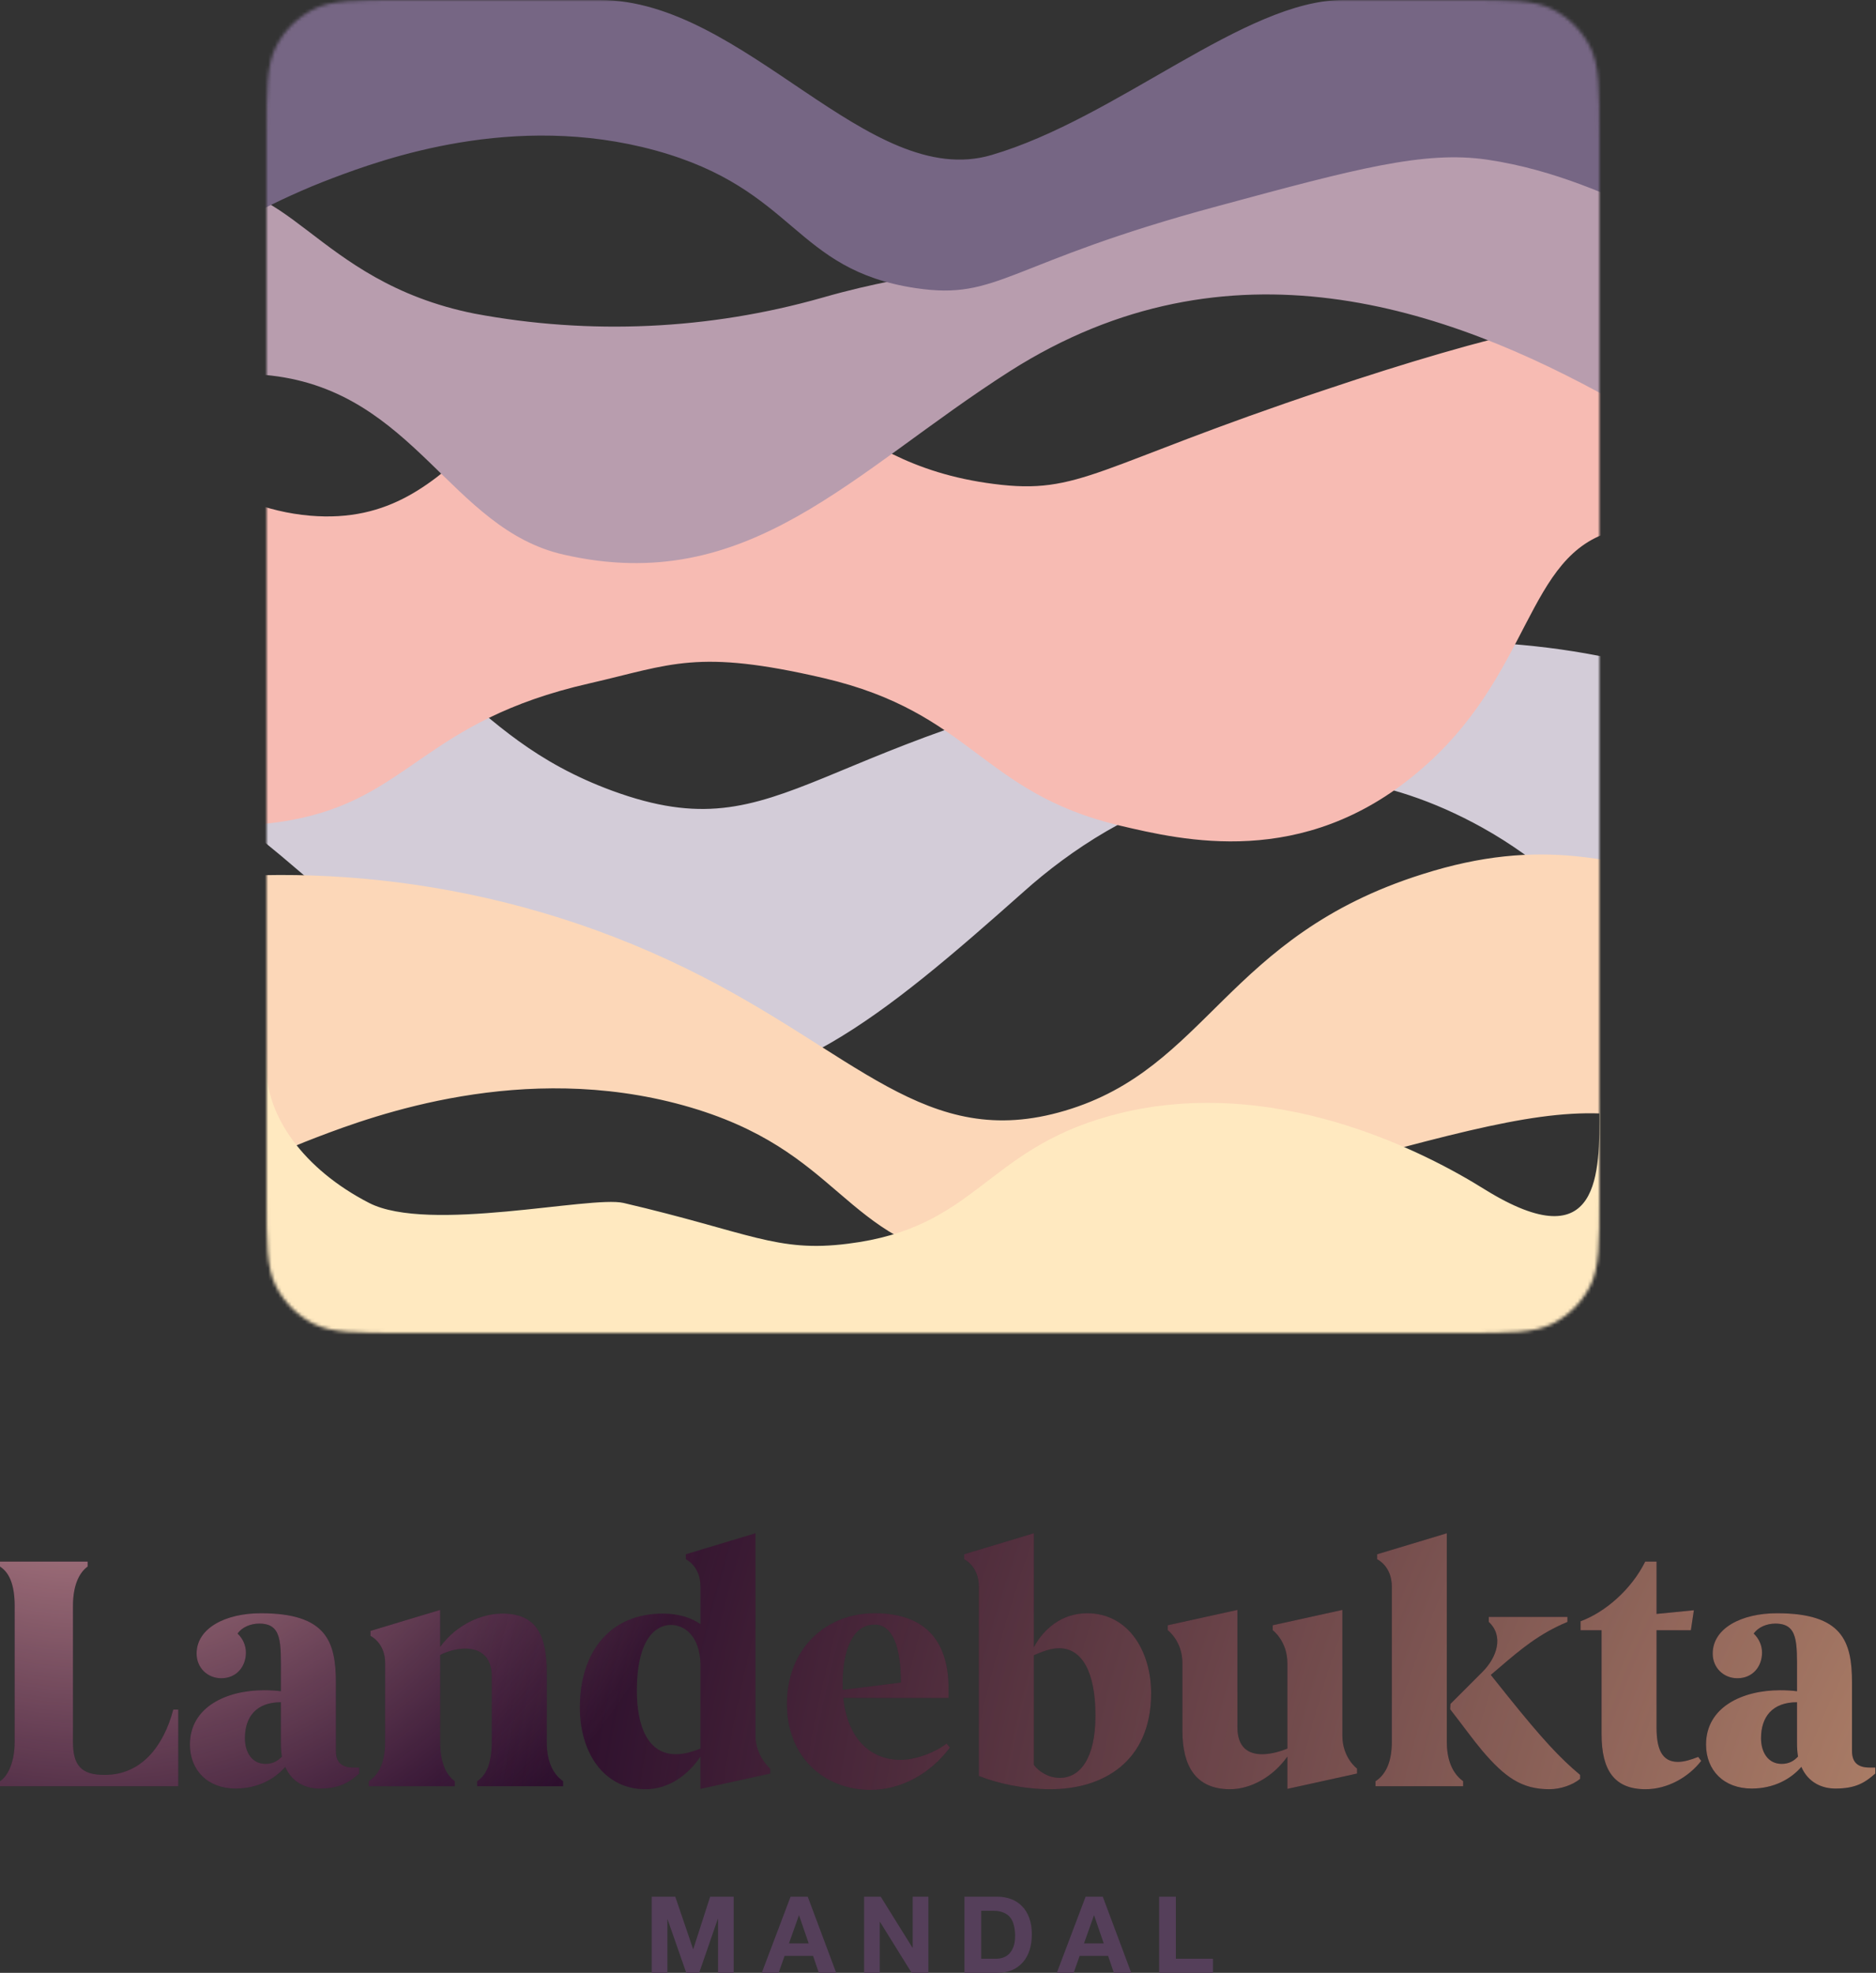 <?xml version="1.0" encoding="UTF-8"?> <svg xmlns="http://www.w3.org/2000/svg" width="563" height="592" viewBox="0 0 563 592" fill="none"><rect x="0" y="0" width="563" height="592" fill="#333333" stroke="none"/><mask id="mask0_165_117" style="mask-type:alpha" maskUnits="userSpaceOnUse" x="80" y="0" width="400" height="400"><path d="M80 41.128C80 26.732 80 19.534 82.802 14.035C85.266 9.199 89.198 5.266 94.035 2.802C99.534 0 106.732 0 121.128 0H438.872C453.268 0 460.466 0 465.965 2.802C470.801 5.266 474.734 9.199 477.198 14.035C480 19.534 480 26.732 480 41.128V358.872C480 373.268 480 380.466 477.198 385.965C474.734 390.801 470.801 394.734 465.965 397.198C460.466 400 453.268 400 438.872 400H121.128C106.732 400 99.534 400 94.035 397.198C89.198 394.734 85.266 390.801 82.802 385.965C80 380.466 80 373.268 80 358.872V41.128Z" fill="#D9D9D9"></path></mask><g mask="url(#mask0_165_117)"><g style="mix-blend-mode:multiply"><path d="M-35.177 196.279C-11.149 146.408 44.617 162.277 73.861 171.118C134.841 189.705 137.561 220.31 183.807 237.31C236.4 256.579 242.066 220.082 360.171 199.454C428.179 187.659 468.759 192.2 503.215 202.628C512.959 205.574 592.305 229.831 591.851 259.526C591.625 278.341 558.753 297.61 529.059 297.385C492.333 297.156 479.638 267.687 444.956 248.41C385.11 215.077 334.784 242.972 307.353 267.454C264.736 305.31 232.995 331.833 191.969 325.713C181.087 324.126 157.964 320.951 96.759 267.454C62.3 237.302 42.125 223.703 22.177 224.836C-8.654 226.649 -36.764 261.559 -43.793 248.41C-48.552 239.118 -43.565 213.282 -35.177 196.272" fill="#D3CCD8"></path></g><g style="mix-blend-mode:multiply"><path d="M-29.832 171.961C-24.163 222.966 37.271 255.384 87.368 246.089C123.186 239.515 127.04 216.392 176.912 205.063C201.622 199.394 209.101 194.635 247.186 203.476C291.845 213.905 294.337 237.707 335.822 247.681C355.091 252.215 390.909 260.828 425.365 231.812C460.05 202.797 457.555 166.299 484.532 159.271C509.917 152.697 520.576 183.074 558.435 176.725C563.647 175.82 589.717 171.286 591.768 154.738C593.819 137.281 568.419 115.745 564.111 112.12C533.96 86.502 497.917 83.33 397.958 116.879C328.589 140.002 324.281 148.617 298.214 145.215C248.571 138.869 242.676 105.317 199.378 105.771C145.424 106.451 141.117 158.817 93.058 154.746C40.237 150.21 15.304 83.564 -11.219 108.953C-24.14 120.969 -32.301 149.305 -29.809 171.974" fill="#F7BBB3"></path></g><g style="mix-blend-mode:multiply"><path d="M575.622 161.898C563.827 201.341 434.391 27.923 303.137 111.346C255.532 141.723 224.704 179.126 169.163 166.431C135.16 158.723 124.504 117.693 81.435 112.705C24.768 106.131 -11.509 159.177 -14.683 147.616C-17.629 136.054 14.332 68.954 56.496 57.616C86.194 49.667 93.676 84.364 142.414 94.113C177.074 100.605 212.767 98.975 246.691 89.352C279.789 79.831 282.509 86.177 337.143 57.841C400.389 25.198 432.125 8.867 458.194 13.636C527.109 26.331 583.781 134.236 575.63 161.893" fill="#B89DAE"></path></g><g style="mix-blend-mode:multiply"><path d="M519.613 64.515C513.024 80.328 487.662 54.038 446.324 47.909C427.35 45.144 406.783 50.677 365.845 61.747C301.742 78.946 299.944 90.212 274.781 86.456C238.037 80.922 239.036 56.806 196.699 45.144C154.163 33.479 115.021 47.713 99.844 53.446C64.098 66.888 51.505 83.887 26.555 75.386C5.785 68.269 -18.777 45.144 -17.379 28.538C-14.384 -4.869 96.666 -8.66164e-05 180 -8.66164e-05C223.59 -8.66164e-05 260.603 57.398 297.548 46.525C335.29 35.455 373.59 -8.56627e-05 403.077 -8.56627e-05C432.564 -8.56627e-05 443.529 -19.299 471.685 -11.194C487.861 -6.45 501.05 -0.124 510.828 19.048C516.617 30.91 524.207 53.642 519.613 64.515Z" fill="#766684"></path></g><g style="mix-blend-mode:multiply"><path d="M571.688 353.92C564.209 372.056 535.419 341.905 488.494 334.877C466.955 331.705 443.609 338.051 397.137 350.746C324.368 370.469 322.329 383.389 293.765 379.082C252.055 372.736 253.188 345.079 205.129 331.705C156.845 318.328 112.411 334.651 95.183 341.225C54.606 356.641 40.324 376.136 11.988 366.387C-11.601 358.228 -39.471 331.705 -37.884 312.661C-34.484 274.351 90.424 234 206.037 290.671C257.042 315.61 277.67 345.759 319.609 333.292C362.452 320.597 367.893 280.925 426.834 262.336C462.424 251.002 485.319 257.802 517.283 267.097C535.645 272.538 550.616 279.792 561.714 301.782C568.288 315.372 576.904 341.451 571.688 353.92Z" fill="#FCD7B8"></path></g><g style="mix-blend-mode:multiply"><path d="M-32.559 393.854C-28.025 358.264 80 255.128 80 320.513C80 334.9 91.016 350.81 110.769 360.972C128.547 370.117 177.226 358.722 187.105 360.972C224.962 369.813 233.123 375.933 254.431 373.213C292.969 368.451 295.457 345.328 332.867 334.9C381.605 321.31 428.531 346.236 445.534 356.89C480.662 378.654 480 351.282 480 333.333C480 296.154 540.744 383.641 562.052 384.32C571.795 384.546 592.428 387.266 593.562 396.561C594.923 407.669 568.4 426.71 545.503 434.872C506.272 448.7 479.99 429.884 434.651 412.882C403.821 401.323 400.095 413.108 344.103 419.456C273.375 427.618 231.082 436.684 168.741 437.366C101.188 438.272 74.213 391.12 26.608 419.456C16.18 425.577 -3.543 440.313 -18.73 427.618C-26.438 421.72 -34.372 406.761 -32.559 393.841" fill="#FFE9C0"></path></g></g><path d="M52 513H53.5V536H0V534.5C2.3 533 4.4 528.9 4.4 522.7V481.9C4.4 475 2.5 471.7 0 470.1V468.6H26.3V470.1C24.2 471.6 21.9 475 21.9 481.9V522.8C21.9 529.8 24.5 532.6 31.2 532.6H31.5C42.4 532.6 49.1 524 52 513Z" fill="#220528"></path><path d="M52 513H53.5V536H0V534.5C2.3 533 4.4 528.9 4.4 522.7V481.9C4.4 475 2.5 471.7 0 470.1V468.6H26.3V470.1C24.2 471.6 21.9 475 21.9 481.9V522.8C21.9 529.8 24.5 532.6 31.2 532.6H31.5C42.4 532.6 49.1 524 52 513Z" fill="url(#paint0_radial_165_117)"></path><path d="M52 513H53.5V536H0V534.5C2.3 533 4.4 528.9 4.4 522.7V481.9C4.4 475 2.5 471.7 0 470.1V468.6H26.3V470.1C24.2 471.6 21.9 475 21.9 481.9V522.8C21.9 529.8 24.5 532.6 31.2 532.6H31.5C42.4 532.6 49.1 524 52 513Z" fill="url(#paint1_radial_165_117)"></path><path d="M84.3 523.1V510.8C76.9 510.8 73.5 515.2 73.5 521.6C73.5 525.8 75.6 529.3 79.7 529.3C81.9 529.3 83.4 528.4 84.6 527.1C84.4 525.9 84.3 524.6 84.3 523.1ZM106.1 530.4H107.8V532.2C104.7 534.9 102 536.7 95.8 536.7C91.9 536.7 87.7 535 85.6 530.2C82.5 533.8 77.4 536.7 70.7 536.7C62.3 536.7 57 531.2 57 523.5C57 512.2 68 507.2 79.2 507.2C81.2 507.2 82.8 507.3 84.3 507.5V502.5C84.3 492.9 84.7 487.2 77.8 487.2C75.2 487.2 72.6 488.3 71.3 490.2C72.9 491.7 73.8 493.8 73.8 495.9C73.8 500.1 71 503.6 66.4 503.6C62.3 503.6 59 500.5 59 496.2C59 488.6 67.6 484.1 78.3 484.1C97.9 484.1 100.8 492.5 100.8 504.9V525.4C100.8 529 102.7 530.4 106.1 530.4Z" fill="#220528"></path><path d="M84.3 523.1V510.8C76.9 510.8 73.5 515.2 73.5 521.6C73.5 525.8 75.6 529.3 79.7 529.3C81.9 529.3 83.4 528.4 84.6 527.1C84.4 525.9 84.3 524.6 84.3 523.1ZM106.1 530.4H107.8V532.2C104.7 534.9 102 536.7 95.8 536.7C91.9 536.7 87.7 535 85.6 530.2C82.5 533.8 77.4 536.7 70.7 536.7C62.3 536.7 57 531.2 57 523.5C57 512.2 68 507.2 79.2 507.2C81.2 507.2 82.8 507.3 84.3 507.5V502.5C84.3 492.9 84.7 487.2 77.8 487.2C75.2 487.2 72.6 488.3 71.3 490.2C72.9 491.7 73.8 493.8 73.8 495.9C73.8 500.1 71 503.6 66.4 503.6C62.3 503.6 59 500.5 59 496.2C59 488.6 67.6 484.1 78.3 484.1C97.9 484.1 100.8 492.5 100.8 504.9V525.4C100.8 529 102.7 530.4 106.1 530.4Z" fill="url(#paint2_radial_165_117)"></path><path d="M84.3 523.1V510.8C76.9 510.8 73.5 515.2 73.5 521.6C73.5 525.8 75.6 529.3 79.7 529.3C81.9 529.3 83.4 528.4 84.6 527.1C84.4 525.9 84.3 524.6 84.3 523.1ZM106.1 530.4H107.8V532.2C104.7 534.9 102 536.7 95.8 536.7C91.9 536.7 87.7 535 85.6 530.2C82.5 533.8 77.4 536.7 70.7 536.7C62.3 536.7 57 531.2 57 523.5C57 512.2 68 507.2 79.2 507.2C81.2 507.2 82.8 507.3 84.3 507.5V502.5C84.3 492.9 84.7 487.2 77.8 487.2C75.2 487.2 72.6 488.3 71.3 490.2C72.9 491.7 73.8 493.8 73.8 495.9C73.8 500.1 71 503.6 66.4 503.6C62.3 503.6 59 500.5 59 496.2C59 488.6 67.6 484.1 78.3 484.1C97.9 484.1 100.8 492.5 100.8 504.9V525.4C100.8 529 102.7 530.4 106.1 530.4Z" fill="url(#paint3_radial_165_117)"></path><path d="M132.087 496.6V522.7C132.087 529.6 134.288 532.9 136.488 534.5V536H110.688V534.5C113.188 532.9 115.588 529.6 115.588 522.7V499.1C115.588 492.9 111.188 490.9 111.188 490.9V489.4L132.087 483.1V494.2C137.387 487 145.088 484.2 150.788 484.2C160.888 484.2 164.087 490.6 164.087 501.9V522.7C164.087 529.9 166.887 533 168.988 534.5V536H143.188V534.5C145.488 533 147.587 529.9 147.587 522.7V503C147.587 497 143.988 494.7 139.688 494.7C137.288 494.7 134.487 495.4 132.087 496.6Z" fill="#220528"></path><path d="M132.087 496.6V522.7C132.087 529.6 134.288 532.9 136.488 534.5V536H110.688V534.5C113.188 532.9 115.588 529.6 115.588 522.7V499.1C115.588 492.9 111.188 490.9 111.188 490.9V489.4L132.087 483.1V494.2C137.387 487 145.088 484.2 150.788 484.2C160.888 484.2 164.087 490.6 164.087 501.9V522.7C164.087 529.9 166.887 533 168.988 534.5V536H143.188V534.5C145.488 533 147.587 529.9 147.587 522.7V503C147.587 497 143.988 494.7 139.688 494.7C137.288 494.7 134.487 495.4 132.087 496.6Z" fill="url(#paint4_radial_165_117)"></path><path d="M132.087 496.6V522.7C132.087 529.6 134.288 532.9 136.488 534.5V536H110.688V534.5C113.188 532.9 115.588 529.6 115.588 522.7V499.1C115.588 492.9 111.188 490.9 111.188 490.9V489.4L132.087 483.1V494.2C137.387 487 145.088 484.2 150.788 484.2C160.888 484.2 164.087 490.6 164.087 501.9V522.7C164.087 529.9 166.887 533 168.988 534.5V536H143.188V534.5C145.488 533 147.587 529.9 147.587 522.7V503C147.587 497 143.988 494.7 139.688 494.7C137.288 494.7 134.487 495.4 132.087 496.6Z" fill="url(#paint5_radial_165_117)"></path><path d="M210.22 524.7V499C209.82 490.7 205.32 487.6 201.32 487.6C196.92 487.6 191.12 491.6 191.12 507.4C191.12 518 194.42 526.4 202.82 526.4C205.22 526.4 207.82 525.7 210.22 524.7ZM226.72 460.1V520.8C226.72 527 231.12 530.7 231.12 530.7V532.2L210.22 536.8V527.1C206.52 532.6 200.72 536.9 193.72 536.9C181.12 536.9 174.02 525.8 174.02 512.4C174.02 495.4 183.32 484.2 198.92 484.2C203.42 484.2 207.52 485.4 210.22 487.4V476.1C210.22 469.9 205.82 467.9 205.82 467.9V466.4L226.72 460.1Z" fill="#220528"></path><path d="M210.22 524.7V499C209.82 490.7 205.32 487.6 201.32 487.6C196.92 487.6 191.12 491.6 191.12 507.4C191.12 518 194.42 526.4 202.82 526.4C205.22 526.4 207.82 525.7 210.22 524.7ZM226.72 460.1V520.8C226.72 527 231.12 530.7 231.12 530.7V532.2L210.22 536.8V527.1C206.52 532.6 200.72 536.9 193.72 536.9C181.12 536.9 174.02 525.8 174.02 512.4C174.02 495.4 183.32 484.2 198.92 484.2C203.42 484.2 207.52 485.4 210.22 487.4V476.1C210.22 469.9 205.82 467.9 205.82 467.9V466.4L226.72 460.1Z" fill="url(#paint6_radial_165_117)"></path><path d="M210.22 524.7V499C209.82 490.7 205.32 487.6 201.32 487.6C196.92 487.6 191.12 491.6 191.12 507.4C191.12 518 194.42 526.4 202.82 526.4C205.22 526.4 207.82 525.7 210.22 524.7ZM226.72 460.1V520.8C226.72 527 231.12 530.7 231.12 530.7V532.2L210.22 536.8V527.1C206.52 532.6 200.72 536.9 193.72 536.9C181.12 536.9 174.02 525.8 174.02 512.4C174.02 495.4 183.32 484.2 198.92 484.2C203.42 484.2 207.52 485.4 210.22 487.4V476.1C210.22 469.9 205.82 467.9 205.82 467.9V466.4L226.72 460.1Z" fill="url(#paint7_radial_165_117)"></path><path d="M252.868 507.1L270.368 504.9C270.368 494.4 267.968 487.5 262.468 487.5C254.468 487.5 252.868 498.5 252.868 505C252.868 505.7 252.868 506.4 252.868 507.1ZM284.068 523.2L285.068 524.4C279.268 532.2 270.468 537.1 261.268 537.1C247.268 537.1 236.168 527.2 236.168 511.3C236.168 494.7 247.868 484.1 262.468 484.1C278.868 484.1 284.668 493.7 284.668 506.7V509.5H253.068C254.468 522.8 262.168 528.1 270.168 528.1C275.168 528.1 281.068 525.6 284.068 523.2Z" fill="#220528"></path><path d="M252.868 507.1L270.368 504.9C270.368 494.4 267.968 487.5 262.468 487.5C254.468 487.5 252.868 498.5 252.868 505C252.868 505.7 252.868 506.4 252.868 507.1ZM284.068 523.2L285.068 524.4C279.268 532.2 270.468 537.1 261.268 537.1C247.268 537.1 236.168 527.2 236.168 511.3C236.168 494.7 247.868 484.1 262.468 484.1C278.868 484.1 284.668 493.7 284.668 506.7V509.5H253.068C254.468 522.8 262.168 528.1 270.168 528.1C275.168 528.1 281.068 525.6 284.068 523.2Z" fill="url(#paint8_radial_165_117)"></path><path d="M252.868 507.1L270.368 504.9C270.368 494.4 267.968 487.5 262.468 487.5C254.468 487.5 252.868 498.5 252.868 505C252.868 505.7 252.868 506.4 252.868 507.1ZM284.068 523.2L285.068 524.4C279.268 532.2 270.468 537.1 261.268 537.1C247.268 537.1 236.168 527.2 236.168 511.3C236.168 494.7 247.868 484.1 262.468 484.1C278.868 484.1 284.668 493.7 284.668 506.7V509.5H253.068C254.468 522.8 262.168 528.1 270.168 528.1C275.168 528.1 281.068 525.6 284.068 523.2Z" fill="url(#paint9_radial_165_117)"></path><path d="M345.455 508.1C345.455 528.7 330.955 536.9 315.255 536.9C307.255 536.9 299.055 535.1 293.755 532.9V476.1C293.755 469.9 289.355 467.9 289.355 467.9V466.4L310.255 460.1V494.3C313.155 488.9 318.555 484.1 326.255 484.1C338.655 484.1 345.455 495.5 345.455 508.1ZM310.255 529.6C311.655 531.5 314.555 533.5 318.055 533.5C324.055 533.5 328.755 527.8 328.755 514.8C328.755 501.6 324.655 494.6 317.855 494.6C315.155 494.6 312.655 495.7 310.255 496.7V529.6Z" fill="#220528"></path><path d="M345.455 508.1C345.455 528.7 330.955 536.9 315.255 536.9C307.255 536.9 299.055 535.1 293.755 532.9V476.1C293.755 469.9 289.355 467.9 289.355 467.9V466.4L310.255 460.1V494.3C313.155 488.9 318.555 484.1 326.255 484.1C338.655 484.1 345.455 495.5 345.455 508.1ZM310.255 529.6C311.655 531.5 314.555 533.5 318.055 533.5C324.055 533.5 328.755 527.8 328.755 514.8C328.755 501.6 324.655 494.6 317.855 494.6C315.155 494.6 312.655 495.7 310.255 496.7V529.6Z" fill="url(#paint10_radial_165_117)"></path><path d="M345.455 508.1C345.455 528.7 330.955 536.9 315.255 536.9C307.255 536.9 299.055 535.1 293.755 532.9V476.1C293.755 469.9 289.355 467.9 289.355 467.9V466.4L310.255 460.1V494.3C313.155 488.9 318.555 484.1 326.255 484.1C338.655 484.1 345.455 495.5 345.455 508.1ZM310.255 529.6C311.655 531.5 314.555 533.5 318.055 533.5C324.055 533.5 328.755 527.8 328.755 514.8C328.755 501.6 324.655 494.6 317.855 494.6C315.155 494.6 312.655 495.7 310.255 496.7V529.6Z" fill="url(#paint11_radial_165_117)"></path><path d="M386.353 524.7V499.1C386.353 492.4 381.953 489.2 381.953 489.2V487.7L402.853 483.1V520.8C402.853 527.5 407.253 530.7 407.253 530.7V532.2L386.353 536.8V527.1C382.053 533.2 375.353 536.9 369.153 536.9C358.653 536.9 354.853 529.7 354.853 519.4V499.1C354.853 492.4 350.453 489.2 350.453 489.2V487.7L371.353 483.1V518.3C371.353 524.3 374.553 526.4 378.753 526.4C381.153 526.4 383.953 525.7 386.353 524.7Z" fill="#220528"></path><path d="M386.353 524.7V499.1C386.353 492.4 381.953 489.2 381.953 489.2V487.7L402.853 483.1V520.8C402.853 527.5 407.253 530.7 407.253 530.7V532.2L386.353 536.8V527.1C382.053 533.2 375.353 536.9 369.153 536.9C358.653 536.9 354.853 529.7 354.853 519.4V499.1C354.853 492.4 350.453 489.2 350.453 489.2V487.7L371.353 483.1V518.3C371.353 524.3 374.553 526.4 378.753 526.4C381.153 526.4 383.953 525.7 386.353 524.7Z" fill="url(#paint12_radial_165_117)"></path><path d="M386.353 524.7V499.1C386.353 492.4 381.953 489.2 381.953 489.2V487.7L402.853 483.1V520.8C402.853 527.5 407.253 530.7 407.253 530.7V532.2L386.353 536.8V527.1C382.053 533.2 375.353 536.9 369.153 536.9C358.653 536.9 354.853 529.7 354.853 519.4V499.1C354.853 492.4 350.453 489.2 350.453 489.2V487.7L371.353 483.1V518.3C371.353 524.3 374.553 526.4 378.753 526.4C381.153 526.4 383.953 525.7 386.353 524.7Z" fill="url(#paint13_radial_165_117)"></path><path d="M435.297 511.3L444.897 501.7C449.197 497.4 451.397 491 446.797 486.7V485.2H470.397V486.7C461.997 490.2 456.397 494.9 450.097 500.3L447.397 502.6C449.297 505 450.997 507.1 452.597 509.1C462.797 521.8 468.197 527.6 474.197 532.6V533.8C471.997 535.6 468.397 536.9 464.997 536.9C456.697 536.9 451.697 533.4 444.797 525.3C442.097 522.1 439.097 517.9 435.197 512.9L435.297 511.3ZM434.197 460.1V522.7C434.197 529.6 436.897 532.9 439.097 534.5V536H412.797V534.5C415.297 532.9 417.697 529.6 417.697 522.7V476.1C417.697 469.9 413.297 467.9 413.297 467.9V466.4L434.197 460.1Z" fill="#220528"></path><path d="M435.297 511.3L444.897 501.7C449.197 497.4 451.397 491 446.797 486.7V485.2H470.397V486.7C461.997 490.2 456.397 494.9 450.097 500.3L447.397 502.6C449.297 505 450.997 507.1 452.597 509.1C462.797 521.8 468.197 527.6 474.197 532.6V533.8C471.997 535.6 468.397 536.9 464.997 536.9C456.697 536.9 451.697 533.4 444.797 525.3C442.097 522.1 439.097 517.9 435.197 512.9L435.297 511.3ZM434.197 460.1V522.7C434.197 529.6 436.897 532.9 439.097 534.5V536H412.797V534.5C415.297 532.9 417.697 529.6 417.697 522.7V476.1C417.697 469.9 413.297 467.9 413.297 467.9V466.4L434.197 460.1Z" fill="url(#paint14_radial_165_117)"></path><path d="M435.297 511.3L444.897 501.7C449.197 497.4 451.397 491 446.797 486.7V485.2H470.397V486.7C461.997 490.2 456.397 494.9 450.097 500.3L447.397 502.6C449.297 505 450.997 507.1 452.597 509.1C462.797 521.8 468.197 527.6 474.197 532.6V533.8C471.997 535.6 468.397 536.9 464.997 536.9C456.697 536.9 451.697 533.4 444.797 525.3C442.097 522.1 439.097 517.9 435.197 512.9L435.297 511.3ZM434.197 460.1V522.7C434.197 529.6 436.897 532.9 439.097 534.5V536H412.797V534.5C415.297 532.9 417.697 529.6 417.697 522.7V476.1C417.697 469.9 413.297 467.9 413.297 467.9V466.4L434.197 460.1Z" fill="url(#paint15_radial_165_117)"></path><path d="M509.638 527.2L510.538 528.4C506.738 533.3 500.438 536.9 493.838 536.9C484.538 536.9 480.638 531.3 480.638 520.4V489.2H474.338V486.5C481.738 483.8 489.638 476.9 493.738 468.6H497.138V484.3L508.338 483.2L507.438 489.2H497.138V518.4C497.138 524.8 498.738 528.7 503.538 528.7C505.338 528.7 507.438 528.1 509.638 527.2Z" fill="#220528"></path><path d="M509.638 527.2L510.538 528.4C506.738 533.3 500.438 536.9 493.838 536.9C484.538 536.9 480.638 531.3 480.638 520.4V489.2H474.338V486.5C481.738 483.8 489.638 476.9 493.738 468.6H497.138V484.3L508.338 483.2L507.438 489.2H497.138V518.4C497.138 524.8 498.738 528.7 503.538 528.7C505.338 528.7 507.438 528.1 509.638 527.2Z" fill="url(#paint16_radial_165_117)"></path><path d="M509.638 527.2L510.538 528.4C506.738 533.3 500.438 536.9 493.838 536.9C484.538 536.9 480.638 531.3 480.638 520.4V489.2H474.338V486.5C481.738 483.8 489.638 476.9 493.738 468.6H497.138V484.3L508.338 483.2L507.438 489.2H497.138V518.4C497.138 524.8 498.738 528.7 503.538 528.7C505.338 528.7 507.438 528.1 509.638 527.2Z" fill="url(#paint17_radial_165_117)"></path><path d="M539.296 523.1V510.8C531.896 510.8 528.496 515.2 528.496 521.6C528.496 525.8 530.596 529.3 534.696 529.3C536.896 529.3 538.396 528.4 539.596 527.1C539.396 525.9 539.296 524.6 539.296 523.1ZM561.096 530.4H562.796V532.2C559.696 534.9 556.996 536.7 550.796 536.7C546.896 536.7 542.696 535 540.596 530.2C537.496 533.8 532.396 536.7 525.696 536.7C517.296 536.7 511.996 531.2 511.996 523.5C511.996 512.2 522.996 507.2 534.196 507.2C536.196 507.2 537.796 507.3 539.296 507.5V502.5C539.296 492.9 539.696 487.2 532.796 487.2C530.196 487.2 527.596 488.3 526.296 490.2C527.896 491.7 528.796 493.8 528.796 495.9C528.796 500.1 525.996 503.6 521.396 503.6C517.296 503.6 513.996 500.5 513.996 496.2C513.996 488.6 522.596 484.1 533.296 484.1C552.896 484.1 555.796 492.5 555.796 504.9V525.4C555.796 529 557.696 530.4 561.096 530.4Z" fill="#220528"></path><path d="M539.296 523.1V510.8C531.896 510.8 528.496 515.2 528.496 521.6C528.496 525.8 530.596 529.3 534.696 529.3C536.896 529.3 538.396 528.4 539.596 527.1C539.396 525.9 539.296 524.6 539.296 523.1ZM561.096 530.4H562.796V532.2C559.696 534.9 556.996 536.7 550.796 536.7C546.896 536.7 542.696 535 540.596 530.2C537.496 533.8 532.396 536.7 525.696 536.7C517.296 536.7 511.996 531.2 511.996 523.5C511.996 512.2 522.996 507.2 534.196 507.2C536.196 507.2 537.796 507.3 539.296 507.5V502.5C539.296 492.9 539.696 487.2 532.796 487.2C530.196 487.2 527.596 488.3 526.296 490.2C527.896 491.7 528.796 493.8 528.796 495.9C528.796 500.1 525.996 503.6 521.396 503.6C517.296 503.6 513.996 500.5 513.996 496.2C513.996 488.6 522.596 484.1 533.296 484.1C552.896 484.1 555.796 492.5 555.796 504.9V525.4C555.796 529 557.696 530.4 561.096 530.4Z" fill="url(#paint18_radial_165_117)"></path><path d="M539.296 523.1V510.8C531.896 510.8 528.496 515.2 528.496 521.6C528.496 525.8 530.596 529.3 534.696 529.3C536.896 529.3 538.396 528.4 539.596 527.1C539.396 525.9 539.296 524.6 539.296 523.1ZM561.096 530.4H562.796V532.2C559.696 534.9 556.996 536.7 550.796 536.7C546.896 536.7 542.696 535 540.596 530.2C537.496 533.8 532.396 536.7 525.696 536.7C517.296 536.7 511.996 531.2 511.996 523.5C511.996 512.2 522.996 507.2 534.196 507.2C536.196 507.2 537.796 507.3 539.296 507.5V502.5C539.296 492.9 539.696 487.2 532.796 487.2C530.196 487.2 527.596 488.3 526.296 490.2C527.896 491.7 528.796 493.8 528.796 495.9C528.796 500.1 525.996 503.6 521.396 503.6C517.296 503.6 513.996 500.5 513.996 496.2C513.996 488.6 522.596 484.1 533.296 484.1C552.896 484.1 555.796 492.5 555.796 504.9V525.4C555.796 529 557.696 530.4 561.096 530.4Z" fill="url(#paint19_radial_165_117)"></path><path d="M195.583 569.152H202.655L207.999 584.864H208.063L213.119 569.152H220.191V592H215.487V575.808H215.423L209.823 592H205.951L200.351 575.968H200.287V592H195.583V569.152Z" fill="#553F5A"></path><path d="M236.774 583.168H242.694L239.814 574.784H239.75L236.774 583.168ZM237.254 569.152H242.406L250.95 592H245.734L244.006 586.912H235.462L233.67 592H228.614L237.254 569.152Z" fill="#553F5A"></path><path d="M259.321 569.152H264.313L273.849 584.48H273.913V569.152H278.617V592H273.593L264.089 576.704H264.025V592H259.321V569.152Z" fill="#553F5A"></path><path d="M294.463 587.776H298.943C299.669 587.776 300.373 587.659 301.055 587.424C301.738 587.189 302.346 586.805 302.879 586.272C303.413 585.717 303.839 585.003 304.159 584.128C304.479 583.253 304.639 582.187 304.639 580.928C304.639 579.776 304.522 578.741 304.287 577.824C304.074 576.885 303.711 576.085 303.199 575.424C302.687 574.763 302.005 574.261 301.151 573.92C300.319 573.557 299.285 573.376 298.047 573.376H294.463V587.776ZM289.439 569.152H299.295C300.767 569.152 302.133 569.387 303.391 569.856C304.671 570.325 305.77 571.029 306.687 571.968C307.626 572.907 308.351 574.08 308.863 575.488C309.397 576.896 309.663 578.549 309.663 580.448C309.663 582.112 309.45 583.648 309.023 585.056C308.597 586.464 307.946 587.68 307.071 588.704C306.218 589.728 305.141 590.539 303.839 591.136C302.559 591.712 301.045 592 299.295 592H289.439V569.152Z" fill="#553F5A"></path><path d="M325.318 583.168H331.238L328.358 574.784H328.294L325.318 583.168ZM325.798 569.152H330.95L339.494 592H334.278L332.55 586.912H324.006L322.214 592H317.158L325.798 569.152Z" fill="#553F5A"></path><path d="M347.864 569.152H352.888V587.776H364.024V592H347.864V569.152Z" fill="#553F5A"></path><defs><radialGradient id="paint0_radial_165_117" cx="0" cy="0" r="1" gradientUnits="userSpaceOnUse" gradientTransform="translate(19.5 369) rotate(72.767) scale(226.153 204.094)"><stop stop-color="#F7BBB3"></stop><stop offset="1" stop-color="#F7BBB3" stop-opacity="0"></stop></radialGradient><radialGradient id="paint1_radial_165_117" cx="0" cy="0" r="1" gradientUnits="userSpaceOnUse" gradientTransform="translate(806.5 607) rotate(170.118) scale(684.658 629.481)"><stop stop-color="#FCC48B"></stop><stop offset="1" stop-color="#FCC48B" stop-opacity="0"></stop></radialGradient><radialGradient id="paint2_radial_165_117" cx="0" cy="0" r="1" gradientUnits="userSpaceOnUse" gradientTransform="translate(19.5 369) rotate(72.767) scale(226.153 204.094)"><stop stop-color="#F7BBB3"></stop><stop offset="1" stop-color="#F7BBB3" stop-opacity="0"></stop></radialGradient><radialGradient id="paint3_radial_165_117" cx="0" cy="0" r="1" gradientUnits="userSpaceOnUse" gradientTransform="translate(806.5 607) rotate(170.118) scale(684.658 629.481)"><stop stop-color="#FCC48B"></stop><stop offset="1" stop-color="#FCC48B" stop-opacity="0"></stop></radialGradient><radialGradient id="paint4_radial_165_117" cx="0" cy="0" r="1" gradientUnits="userSpaceOnUse" gradientTransform="translate(19.5 369) rotate(72.767) scale(226.153 204.094)"><stop stop-color="#F7BBB3"></stop><stop offset="1" stop-color="#F7BBB3" stop-opacity="0"></stop></radialGradient><radialGradient id="paint5_radial_165_117" cx="0" cy="0" r="1" gradientUnits="userSpaceOnUse" gradientTransform="translate(806.5 607) rotate(170.118) scale(684.658 629.481)"><stop stop-color="#FCC48B"></stop><stop offset="1" stop-color="#FCC48B" stop-opacity="0"></stop></radialGradient><radialGradient id="paint6_radial_165_117" cx="0" cy="0" r="1" gradientUnits="userSpaceOnUse" gradientTransform="translate(19.5 369) rotate(72.767) scale(226.153 204.094)"><stop stop-color="#F7BBB3"></stop><stop offset="1" stop-color="#F7BBB3" stop-opacity="0"></stop></radialGradient><radialGradient id="paint7_radial_165_117" cx="0" cy="0" r="1" gradientUnits="userSpaceOnUse" gradientTransform="translate(806.5 607) rotate(170.118) scale(684.658 629.481)"><stop stop-color="#FCC48B"></stop><stop offset="1" stop-color="#FCC48B" stop-opacity="0"></stop></radialGradient><radialGradient id="paint8_radial_165_117" cx="0" cy="0" r="1" gradientUnits="userSpaceOnUse" gradientTransform="translate(19.5 369) rotate(72.767) scale(226.153 204.094)"><stop stop-color="#F7BBB3"></stop><stop offset="1" stop-color="#F7BBB3" stop-opacity="0"></stop></radialGradient><radialGradient id="paint9_radial_165_117" cx="0" cy="0" r="1" gradientUnits="userSpaceOnUse" gradientTransform="translate(806.5 607) rotate(170.118) scale(684.658 629.481)"><stop stop-color="#FCC48B"></stop><stop offset="1" stop-color="#FCC48B" stop-opacity="0"></stop></radialGradient><radialGradient id="paint10_radial_165_117" cx="0" cy="0" r="1" gradientUnits="userSpaceOnUse" gradientTransform="translate(19.5 369) rotate(72.767) scale(226.153 204.094)"><stop stop-color="#F7BBB3"></stop><stop offset="1" stop-color="#F7BBB3" stop-opacity="0"></stop></radialGradient><radialGradient id="paint11_radial_165_117" cx="0" cy="0" r="1" gradientUnits="userSpaceOnUse" gradientTransform="translate(806.5 607) rotate(170.118) scale(684.658 629.481)"><stop stop-color="#FCC48B"></stop><stop offset="1" stop-color="#FCC48B" stop-opacity="0"></stop></radialGradient><radialGradient id="paint12_radial_165_117" cx="0" cy="0" r="1" gradientUnits="userSpaceOnUse" gradientTransform="translate(19.5 369) rotate(72.767) scale(226.153 204.094)"><stop stop-color="#F7BBB3"></stop><stop offset="1" stop-color="#F7BBB3" stop-opacity="0"></stop></radialGradient><radialGradient id="paint13_radial_165_117" cx="0" cy="0" r="1" gradientUnits="userSpaceOnUse" gradientTransform="translate(806.5 607) rotate(170.118) scale(684.658 629.481)"><stop stop-color="#FCC48B"></stop><stop offset="1" stop-color="#FCC48B" stop-opacity="0"></stop></radialGradient><radialGradient id="paint14_radial_165_117" cx="0" cy="0" r="1" gradientUnits="userSpaceOnUse" gradientTransform="translate(19.5 369) rotate(72.767) scale(226.153 204.094)"><stop stop-color="#F7BBB3"></stop><stop offset="1" stop-color="#F7BBB3" stop-opacity="0"></stop></radialGradient><radialGradient id="paint15_radial_165_117" cx="0" cy="0" r="1" gradientUnits="userSpaceOnUse" gradientTransform="translate(806.5 607) rotate(170.118) scale(684.658 629.481)"><stop stop-color="#FCC48B"></stop><stop offset="1" stop-color="#FCC48B" stop-opacity="0"></stop></radialGradient><radialGradient id="paint16_radial_165_117" cx="0" cy="0" r="1" gradientUnits="userSpaceOnUse" gradientTransform="translate(19.5 369) rotate(72.767) scale(226.153 204.094)"><stop stop-color="#F7BBB3"></stop><stop offset="1" stop-color="#F7BBB3" stop-opacity="0"></stop></radialGradient><radialGradient id="paint17_radial_165_117" cx="0" cy="0" r="1" gradientUnits="userSpaceOnUse" gradientTransform="translate(806.5 607) rotate(170.118) scale(684.658 629.481)"><stop stop-color="#FCC48B"></stop><stop offset="1" stop-color="#FCC48B" stop-opacity="0"></stop></radialGradient><radialGradient id="paint18_radial_165_117" cx="0" cy="0" r="1" gradientUnits="userSpaceOnUse" gradientTransform="translate(19.5 369) rotate(72.767) scale(226.153 204.094)"><stop stop-color="#F7BBB3"></stop><stop offset="1" stop-color="#F7BBB3" stop-opacity="0"></stop></radialGradient><radialGradient id="paint19_radial_165_117" cx="0" cy="0" r="1" gradientUnits="userSpaceOnUse" gradientTransform="translate(806.5 607) rotate(170.118) scale(684.658 629.481)"><stop stop-color="#FCC48B"></stop><stop offset="1" stop-color="#FCC48B" stop-opacity="0"></stop></radialGradient></defs></svg> 